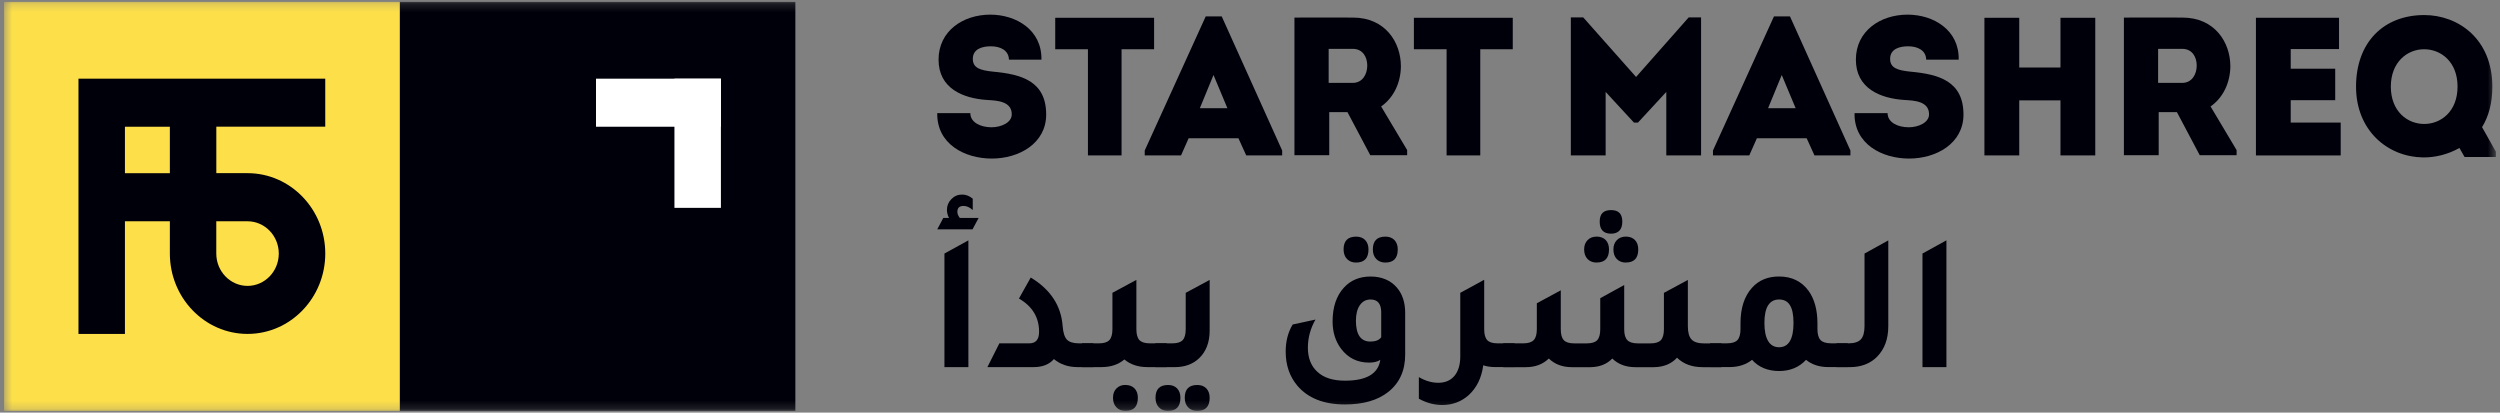 <svg width="309" height="51" viewBox="0 0 309 51" fill="none" xmlns="http://www.w3.org/2000/svg">
<rect x="0" y="0" width="309" height="51" fill="#808080" stroke="none"/>
<g clip-path="url(#clip0_2001_5279)">
<mask id="mask0_2001_5279" style="mask-type:luminance" maskUnits="userSpaceOnUse" x="0" y="0" width="309" height="51">
<path d="M308.5 0.209H0.5V50.79H308.5V0.209Z" fill="white"/>
</mask>
<g mask="url(#mask0_2001_5279)">
<path d="M98.306 0.209H49.403V50.79H98.306V0.209Z" fill="#00000A"/>
<path d="M49.403 0.209H0.5V50.79H49.403V0.209Z" fill="#FDDF49"/>
<path d="M40.201 15.664V9.724H9.699V41.272H15.442V27.346H20.994V31.337C20.994 36.816 25.302 41.272 30.599 41.272C35.896 41.272 40.204 36.816 40.204 31.337C40.204 25.859 35.896 21.403 30.599 21.403H26.737V15.66H40.204L40.201 15.664ZM34.458 31.341C34.458 33.543 32.724 35.336 30.596 35.336C28.467 35.336 26.733 33.543 26.733 31.341V27.35H30.596C32.724 27.35 34.458 29.143 34.458 31.341ZM20.994 21.406H15.442V15.664H20.994V21.406Z" fill="#00000A"/>
<path d="M89.103 9.724H73.665V15.664H89.103V9.724Z" fill="white"/>
<path d="M89.104 9.724H83.361V25.691H89.104V9.724Z" fill="white"/>
<path d="M119.933 13.983C119.933 15.151 121.228 15.731 122.544 15.731C123.763 15.731 125.054 15.147 125.054 14.132C125.054 12.502 123.22 12.428 122.022 12.357C119.016 12.164 116.006 10.925 116.006 7.373C116.006 3.821 119.041 1.809 122.4 1.809C125.572 1.809 128.79 3.68 128.722 7.373H124.705C124.68 6.205 123.623 5.722 122.472 5.722C121.508 5.722 120.239 5.99 120.239 7.277C120.239 8.422 121.177 8.69 122.752 8.857C126.251 9.177 129.308 10.025 129.308 14.158C129.308 17.732 125.946 19.599 122.587 19.599C119.228 19.599 115.776 17.799 115.844 13.983H119.933Z" fill="#00000A"/>
<path d="M130.426 6.086V2.199H142.646V6.086H138.625V19.208H134.468V6.086H130.426Z" fill="#00000A"/>
<path d="M146.914 17.092L145.976 19.208H141.488V18.602L149.029 2.024H151.003L158.476 18.602V19.208H154.034L153.071 17.092H146.918H146.914ZM148.299 13.376H151.708L149.989 9.27L148.299 13.376Z" fill="#00000A"/>
<path d="M173.924 18.554V19.186H169.368L166.549 13.863H164.294V19.186H159.993V2.173C162.438 2.173 164.808 2.147 167.232 2.173C171.202 2.173 173.151 5.208 173.151 8.202C173.13 10.144 172.328 12.018 170.709 13.16L173.928 18.554H173.924ZM167.207 10.244C168.404 10.244 168.994 9.177 168.994 8.106C168.994 7.035 168.43 6.038 167.207 6.038H164.222V10.244H167.207Z" fill="#00000A"/>
<path d="M174.758 6.086V2.199H186.978V6.086H182.961V19.208H178.8V6.086H174.758Z" fill="#00000A"/>
<path d="M208.723 2.147H210.252V19.209H205.954V11.361L202.452 15.151H201.956L198.457 11.361V19.209H194.156V2.147H195.684L202.218 9.512L208.723 2.147Z" fill="#00000A"/>
<path d="M217.149 17.092L216.211 19.208H211.723V18.602L219.264 2.024H221.238L228.71 18.602V19.208H224.269L223.306 17.092H217.153H217.149ZM218.534 13.376H221.943L220.224 9.27L218.534 13.376Z" fill="#00000A"/>
<path d="M233.306 13.983C233.306 15.151 234.597 15.731 235.913 15.731C237.136 15.731 238.43 15.147 238.43 14.132C238.43 12.502 236.596 12.428 235.399 12.357C232.393 12.164 229.386 10.925 229.386 7.373C229.386 3.821 232.418 1.809 235.776 1.809C238.948 1.809 242.167 3.68 242.095 7.373H238.078C238.056 6.205 236.999 5.722 235.848 5.722C234.885 5.722 233.619 5.99 233.619 7.277C233.619 8.422 234.557 8.69 236.129 8.857C239.631 9.177 242.685 10.025 242.685 14.158C242.685 17.732 239.326 19.599 235.967 19.599C232.608 19.599 229.149 17.799 229.221 13.983H233.31H233.306Z" fill="#00000A"/>
<path d="M254.674 19.208V12.405H249.578V19.208H245.274V2.199H249.578V8.344H254.674V2.199H258.975V19.208H254.674Z" fill="#00000A"/>
<path d="M276.445 18.554V19.186H271.889L269.069 13.863H266.815V19.186H262.514V2.173C264.959 2.173 267.329 2.147 269.753 2.173C273.723 2.173 275.672 5.208 275.672 8.202C275.65 10.144 274.848 12.018 273.226 13.16L276.445 18.554ZM269.727 10.244C270.925 10.244 271.515 9.177 271.515 8.106C271.515 7.035 270.95 6.038 269.727 6.038H266.743V10.244H269.727Z" fill="#00000A"/>
<path d="M289.103 6.064H283.133V8.493H288.632V12.383H283.133V15.151H289.311V19.212H278.833V2.196H289.103V6.064Z" fill="#00000A"/>
<path d="M308.5 19.405H304.623L303.987 18.29C302.552 19.093 300.981 19.48 299.452 19.457C295.155 19.387 291.207 16.177 291.207 10.709C291.207 5.242 294.612 1.861 299.639 1.861C303.847 1.861 308.054 4.825 308.054 10.709C308.054 12.725 307.608 14.377 306.781 15.716L308.496 18.755V19.409L308.5 19.405ZM299.639 15.322C301.685 15.322 303.753 13.789 303.753 10.706C303.753 7.622 301.685 6.086 299.618 6.086C297.55 6.086 295.507 7.663 295.507 10.706C295.507 13.748 297.528 15.322 299.643 15.322" fill="#00000A"/>
<path d="M115.844 28.347L116.592 26.937H117.297C117.128 26.614 117.041 26.283 117.041 25.944C117.041 25.424 117.225 24.981 117.592 24.609C117.958 24.233 118.401 24.047 118.915 24.047C119.386 24.047 119.821 24.218 120.231 24.557V25.963C119.857 25.621 119.48 25.453 119.102 25.453C118.584 25.453 118.329 25.695 118.329 26.182C118.329 26.428 118.43 26.677 118.631 26.934H120.958L120.206 28.343H115.84L115.844 28.347ZM116.732 45.375V31.337L119.692 29.708V45.375H116.732Z" fill="#00000A"/>
<path d="M122.043 45.374L123.521 42.436H127.233C128.031 42.436 128.43 41.96 128.43 41.004C128.43 39.226 127.599 37.858 125.942 36.902L127.398 34.302C129.836 35.775 131.156 37.776 131.343 40.301C131.404 41.108 131.58 41.67 131.868 41.975C132.159 42.28 132.652 42.436 133.36 42.436H135.148V45.374H133.198C132.041 45.374 131.062 45.044 130.264 44.381C129.685 45.044 128.854 45.374 127.776 45.374H122.047H122.043Z" fill="#00000A"/>
<path d="M142.096 42.436H144.206V45.374H141.815C140.672 45.374 139.726 45.058 138.974 44.43C138.226 45.062 137.277 45.374 136.137 45.374H133.738V42.436H135.853C136.446 42.436 136.867 42.302 137.119 42.034C137.367 41.767 137.496 41.316 137.496 40.688V36.191L140.456 34.592V40.688C140.456 41.316 140.582 41.767 140.83 42.034C141.081 42.298 141.502 42.436 142.099 42.436M139.114 47.584C139.585 47.584 139.956 47.725 140.229 48.008C140.502 48.291 140.639 48.677 140.639 49.161C140.639 50.247 140.132 50.786 139.114 50.786C138.643 50.786 138.269 50.641 137.989 50.347C137.708 50.053 137.568 49.659 137.568 49.157C137.568 48.688 137.708 48.305 137.989 48.015C138.273 47.721 138.643 47.576 139.114 47.576" fill="#00000A"/>
<path d="M142.8 45.375V42.436H144.914C145.508 42.436 145.929 42.306 146.18 42.038C146.428 41.77 146.554 41.32 146.554 40.688V36.195L149.514 34.596V40.837C149.514 42.31 149.075 43.459 148.201 44.285C147.435 45.014 146.432 45.378 145.195 45.378H142.796L142.8 45.375Z" fill="#00000A"/>
<path d="M173.68 43.82C173.68 45.813 172.975 47.357 171.565 48.462C170.263 49.481 168.491 49.99 166.236 49.99C163.636 49.99 161.68 49.221 160.363 47.684C159.393 46.535 158.911 45.125 158.911 43.459C158.911 42.18 159.198 41.06 159.777 40.108L162.593 39.498C161.967 40.599 161.654 41.759 161.654 42.972C161.654 44.251 162.046 45.248 162.83 45.959C163.611 46.688 164.747 47.052 166.236 47.052C168.897 47.052 170.35 46.197 170.605 44.478C170.26 44.705 169.796 44.817 169.217 44.817C167.779 44.817 166.628 44.251 165.765 43.117C165.06 42.18 164.708 41.053 164.708 39.74C164.708 37.958 165.175 36.559 166.117 35.54C166.948 34.633 168.045 34.179 169.404 34.179C170.763 34.179 171.885 34.64 172.669 35.563C173.342 36.359 173.68 37.396 173.68 38.676V43.824V43.82ZM167.62 32.453C167.149 32.453 166.775 32.308 166.491 32.014C166.211 31.724 166.067 31.326 166.067 30.824C166.067 29.775 166.585 29.247 167.62 29.247C168.091 29.247 168.462 29.392 168.735 29.671C169.005 29.954 169.145 30.341 169.145 30.824C169.145 31.91 168.634 32.45 167.62 32.45M170.72 38.62C170.72 37.553 170.281 37.017 169.404 37.017C168.843 37.017 168.401 37.251 168.077 37.72C167.753 38.192 167.592 38.832 167.592 39.639C167.592 41.358 168.189 42.217 169.379 42.217C170.019 42.217 170.468 42.038 170.717 41.681V38.62H170.72ZM171.238 32.453C170.767 32.453 170.393 32.308 170.109 32.014C169.825 31.724 169.684 31.326 169.684 30.824C169.684 29.775 170.202 29.247 171.238 29.247C171.709 29.247 172.079 29.392 172.353 29.671C172.626 29.954 172.763 30.341 172.763 30.824C172.763 31.91 172.252 32.45 171.238 32.45" fill="#00000A"/>
<path d="M185.09 42.432H187.204V45.371H184.809C184.274 45.371 183.781 45.3 183.328 45.151C183.123 46.702 182.522 47.933 181.519 48.845C180.613 49.652 179.523 50.057 178.257 50.057C177.272 50.057 176.308 49.801 175.37 49.28V46.609C176.182 47.082 176.984 47.312 177.765 47.312C178.624 47.312 179.297 47.026 179.775 46.449C180.249 45.877 180.49 45.077 180.49 44.058V36.191L182.414 35.146L183.421 34.592V34.614L183.446 34.592V40.688C183.446 41.32 183.569 41.767 183.82 42.038C184.072 42.306 184.493 42.436 185.086 42.436" fill="#00000A"/>
<path d="M185.795 45.375V42.437H188.283C188.877 42.437 189.305 42.306 189.564 42.038C189.823 41.771 189.952 41.321 189.952 40.688V37.482L192.912 35.883V40.692C192.912 41.324 193.034 41.771 193.286 42.042C193.534 42.31 193.958 42.44 194.551 42.44H196.148C196.741 42.44 197.166 42.31 197.417 42.042C197.666 41.774 197.791 41.324 197.791 40.692V36.857L200.751 35.228V40.692C200.751 41.324 200.88 41.771 201.139 42.042C201.398 42.31 201.823 42.44 202.42 42.44H204.013C204.61 42.44 205.03 42.31 205.282 42.042C205.53 41.774 205.66 41.324 205.66 40.692V36.199L208.619 34.6V40.309C208.619 41.086 208.77 41.637 209.076 41.957C209.382 42.284 209.896 42.444 210.615 42.444H212.776V45.382H210.453C209.137 45.382 208.08 44.995 207.281 44.214C206.577 44.977 205.631 45.364 204.441 45.382H202.114C200.956 45.382 200.01 45.025 199.277 44.315C198.601 45.01 197.712 45.367 196.598 45.382H194.274C193.117 45.382 192.171 45.025 191.434 44.315C190.696 45.029 189.751 45.382 188.593 45.382H185.799L185.795 45.375ZM197.349 32.453C196.878 32.453 196.504 32.308 196.22 32.015C195.943 31.724 195.799 31.326 195.799 30.824C195.799 30.356 195.939 29.976 196.22 29.683C196.504 29.389 196.878 29.244 197.349 29.244C197.82 29.244 198.191 29.389 198.464 29.668C198.737 29.95 198.874 30.337 198.874 30.821C198.874 31.907 198.367 32.446 197.349 32.446M199.133 28.883C198.194 28.883 197.723 28.388 197.723 27.399C197.723 26.409 198.194 25.967 199.133 25.967C200.071 25.967 200.517 26.447 200.517 27.399C200.517 28.351 200.053 28.883 199.133 28.883ZM200.963 32.453C200.492 32.453 200.118 32.308 199.838 32.015C199.557 31.724 199.417 31.326 199.417 30.824C199.417 30.356 199.557 29.976 199.838 29.683C200.118 29.389 200.492 29.244 200.963 29.244C201.434 29.244 201.805 29.389 202.078 29.668C202.351 29.95 202.488 30.337 202.488 30.821C202.488 31.907 201.981 32.446 200.963 32.446" fill="#00000A"/>
<path d="M226.301 42.432H228.39V45.371H225.996C224.866 45.371 223.946 45.069 223.227 44.474C222.378 45.393 221.267 45.858 219.889 45.858C218.512 45.858 217.369 45.393 216.556 44.474C215.804 45.073 214.873 45.371 213.762 45.371H211.367V42.432H213.481C214.075 42.432 214.495 42.298 214.747 42.035C214.995 41.763 215.125 41.317 215.125 40.684V39.978C215.125 38.084 215.599 36.611 216.556 35.559C217.387 34.636 218.498 34.175 219.889 34.175C221.472 34.175 222.691 34.774 223.557 35.972C224.277 36.991 224.636 38.33 224.636 39.978V40.684C224.636 41.317 224.762 41.763 225.025 42.035C225.283 42.298 225.708 42.432 226.305 42.432M219.889 42.92C221.08 42.92 221.677 41.919 221.677 39.907C221.677 37.895 221.08 37.017 219.889 37.017C218.699 37.017 218.081 37.98 218.081 39.907C218.081 41.834 218.681 42.92 219.889 42.92Z" fill="#00000A"/>
<path d="M226.98 45.374V42.436H228.458C229.178 42.436 229.692 42.276 229.998 41.949C230.303 41.625 230.454 41.075 230.454 40.301V31.341L233.392 29.712V40.327C233.392 41.897 232.928 43.154 232.008 44.091C231.159 44.947 230.034 45.378 228.627 45.378H226.984L226.98 45.374Z" fill="#00000A"/>
<path d="M237.618 45.375V31.337L240.577 29.705V45.375H237.618Z" fill="#00000A"/>
<path d="M144.375 50.79C143.904 50.79 143.53 50.645 143.246 50.351C142.962 50.061 142.822 49.663 142.822 49.161C142.822 48.105 143.34 47.584 144.375 47.584C144.846 47.584 145.217 47.725 145.49 48.008C145.76 48.291 145.9 48.678 145.9 49.161C145.9 50.247 145.389 50.786 144.375 50.786" fill="#00000A"/>
<path d="M147.99 50.79C147.518 50.79 147.144 50.645 146.86 50.351C146.576 50.061 146.436 49.663 146.436 49.161C146.436 48.105 146.954 47.584 147.99 47.584C148.461 47.584 148.831 47.725 149.104 48.008C149.374 48.291 149.514 48.678 149.514 49.161C149.514 50.247 149.004 50.786 147.99 50.786" fill="#00000A"/>
</g>
</g>
<defs>
<clipPath id="clip0_2001_5279">
<rect width="308" height="50.581" fill="white" transform="translate(0.5 0.209)"/>
</clipPath>
</defs>
</svg>
